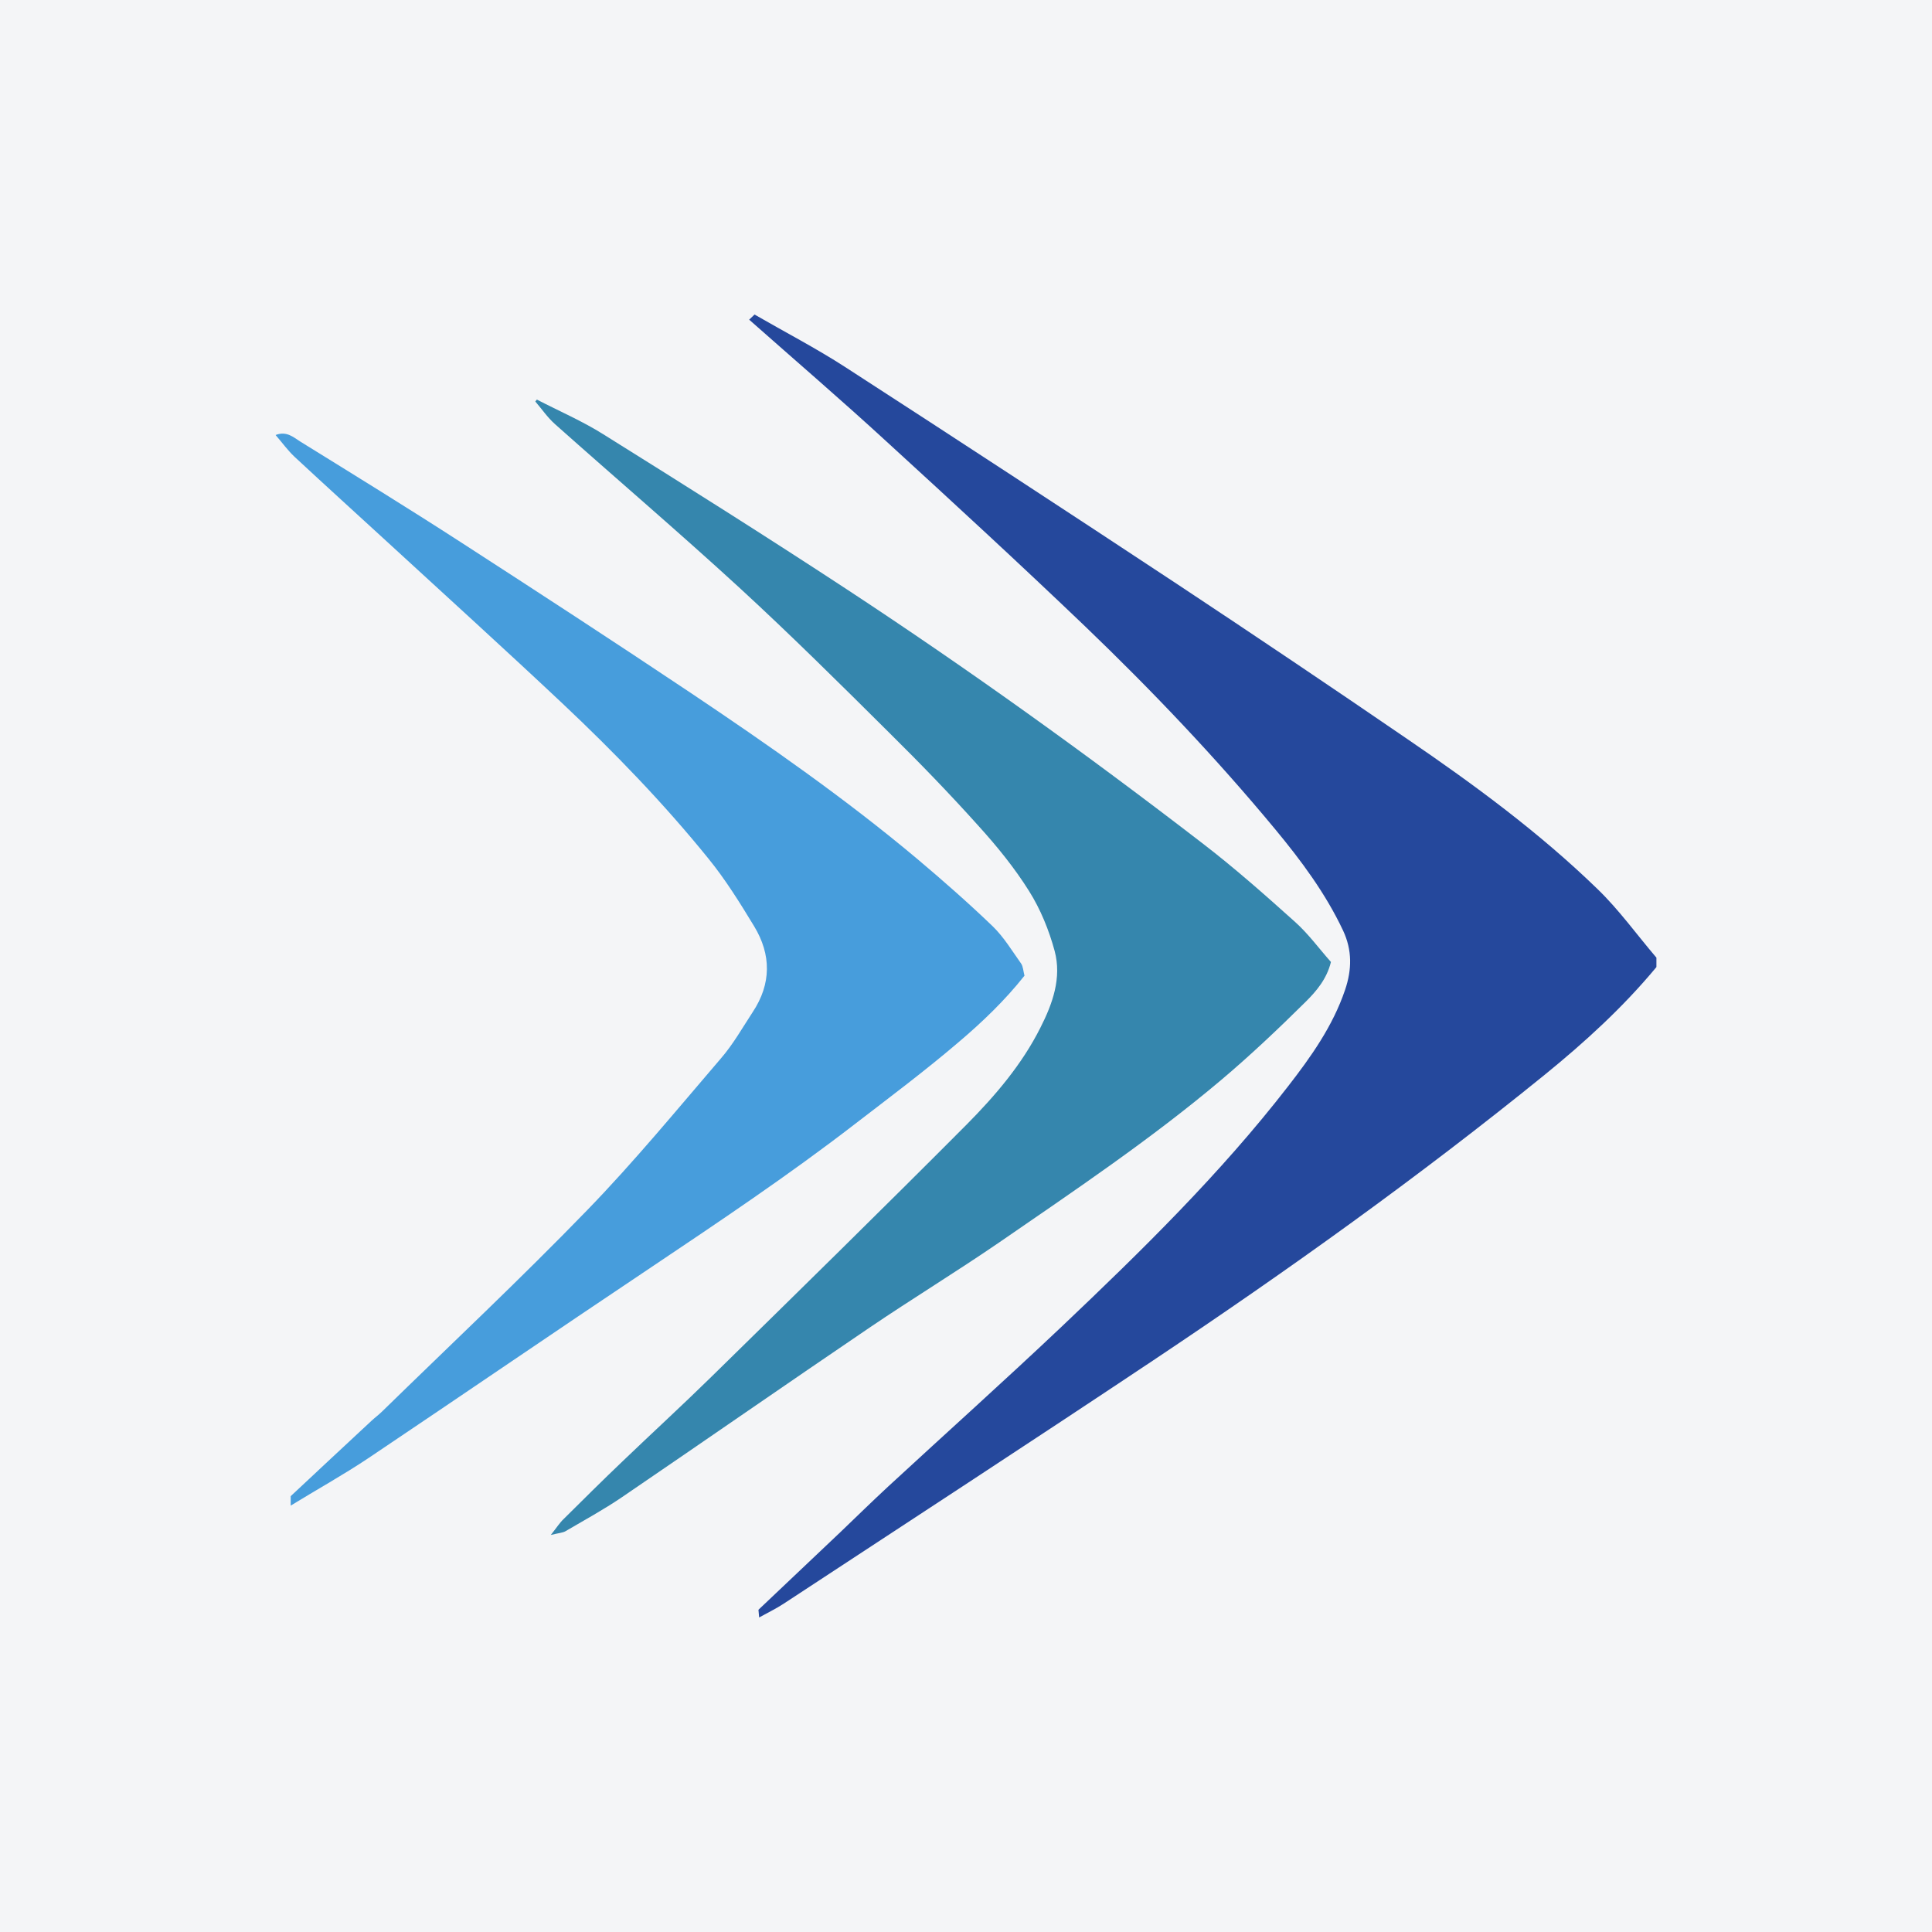 <?xml version="1.0" encoding="UTF-8"?>
<svg xmlns="http://www.w3.org/2000/svg" xmlns:xlink="http://www.w3.org/1999/xlink" width="56pt" height="56pt" viewBox="0 0 56 56" version="1.1">
<g id="surface1">
<rect x="0" y="0" width="56" height="56" style="fill:rgb(95.668%,95.779%,96.777%);fill-opacity:1;stroke:none;"/>
<path style=" stroke:none;fill-rule:nonzero;fill:rgb(14.824%,28.233%,61.044%);fill-opacity:1;" d="M 21.984 46.66 C 22.777 45.906 23.57 45.156 24.363 44.406 C 24.824 43.965 25.277 43.52 25.746 43.086 C 27.422 41.539 29.117 40.02 30.773 38.453 C 33.086 36.258 35.371 34.023 37.332 31.492 C 37.996 30.637 38.633 29.742 38.988 28.691 C 39.188 28.102 39.195 27.539 38.93 26.973 C 38.422 25.895 37.715 24.945 36.961 24.035 C 35.242 21.961 33.391 20.016 31.449 18.152 C 29.555 16.34 27.629 14.566 25.695 12.797 C 24.391 11.598 23.043 10.441 21.715 9.266 C 21.766 9.215 21.82 9.164 21.871 9.117 C 22.75 9.625 23.656 10.094 24.512 10.648 C 27.73 12.73 30.938 14.828 34.137 16.941 C 36.367 18.418 38.586 19.91 40.793 21.422 C 42.727 22.742 44.613 24.129 46.297 25.762 C 46.926 26.367 47.441 27.09 48.012 27.758 C 48.012 27.852 48.012 27.941 48.012 28.031 C 47.047 29.195 45.938 30.207 44.77 31.156 C 41.129 34.109 37.32 36.832 33.422 39.434 C 29.867 41.805 26.289 44.137 22.715 46.484 C 22.488 46.633 22.242 46.75 22.004 46.883 C 21.996 46.809 21.992 46.734 21.984 46.66 "/>
<path style=" stroke:none;fill-rule:nonzero;fill:rgb(20.728%,52.574%,67.657%);fill-opacity:1;" d="M 15.562 11.582 C 16.203 11.914 16.875 12.203 17.484 12.586 C 19.848 14.062 22.207 15.547 24.539 17.078 C 28.066 19.395 31.492 21.855 34.836 24.43 C 35.773 25.148 36.66 25.934 37.539 26.723 C 37.926 27.07 38.234 27.496 38.578 27.883 C 38.457 28.379 38.152 28.734 37.84 29.043 C 37.047 29.828 36.234 30.598 35.387 31.312 C 33.352 33.027 31.145 34.508 28.957 36.016 C 27.727 36.859 26.445 37.641 25.207 38.48 C 22.805 40.109 20.422 41.766 18.02 43.402 C 17.496 43.758 16.938 44.062 16.391 44.383 C 16.309 44.43 16.199 44.434 15.965 44.492 C 16.148 44.262 16.227 44.133 16.336 44.031 C 16.902 43.469 17.469 42.906 18.047 42.355 C 18.902 41.535 19.777 40.734 20.621 39.906 C 23.098 37.477 25.574 35.051 28.02 32.594 C 28.848 31.758 29.621 30.855 30.156 29.789 C 30.512 29.09 30.777 28.344 30.57 27.566 C 30.406 26.961 30.16 26.355 29.828 25.828 C 29.41 25.16 28.902 24.535 28.371 23.949 C 27.535 23.016 26.66 22.113 25.77 21.234 C 24.348 19.82 22.922 18.406 21.445 17.047 C 19.688 15.434 17.871 13.883 16.086 12.293 C 15.871 12.102 15.707 11.859 15.516 11.637 C 15.531 11.617 15.547 11.602 15.562 11.582 "/>
<path style=" stroke:none;fill-rule:nonzero;fill:rgb(27.924%,61.484%,86.232%);fill-opacity:1;" d="M 8.426 43.367 C 9.203 42.641 9.984 41.91 10.766 41.184 C 10.863 41.094 10.973 41.012 11.07 40.918 C 13.062 38.973 15.09 37.07 17.023 35.074 C 18.383 33.672 19.625 32.16 20.898 30.676 C 21.25 30.27 21.523 29.785 21.82 29.332 C 22.359 28.516 22.359 27.672 21.859 26.848 C 21.449 26.172 21.027 25.492 20.531 24.883 C 19.238 23.285 17.812 21.812 16.32 20.406 C 14.648 18.832 12.945 17.289 11.254 15.734 C 10.348 14.902 9.438 14.078 8.539 13.242 C 8.344 13.059 8.184 12.836 7.988 12.609 C 8.312 12.484 8.512 12.68 8.707 12.801 C 10.266 13.766 11.828 14.727 13.367 15.723 C 15.59 17.16 17.809 18.605 20.012 20.078 C 22.273 21.594 24.504 23.148 26.594 24.902 C 27.34 25.531 28.074 26.176 28.777 26.852 C 29.098 27.164 29.336 27.562 29.598 27.93 C 29.656 28.016 29.66 28.145 29.695 28.281 C 29.129 28.996 28.469 29.629 27.777 30.215 C 26.812 31.039 25.793 31.801 24.789 32.574 C 22.852 34.07 20.816 35.43 18.785 36.793 C 16.074 38.605 13.383 40.449 10.676 42.266 C 9.945 42.754 9.176 43.18 8.426 43.641 C 8.426 43.547 8.426 43.461 8.426 43.367 "/>
</g>
</svg>
